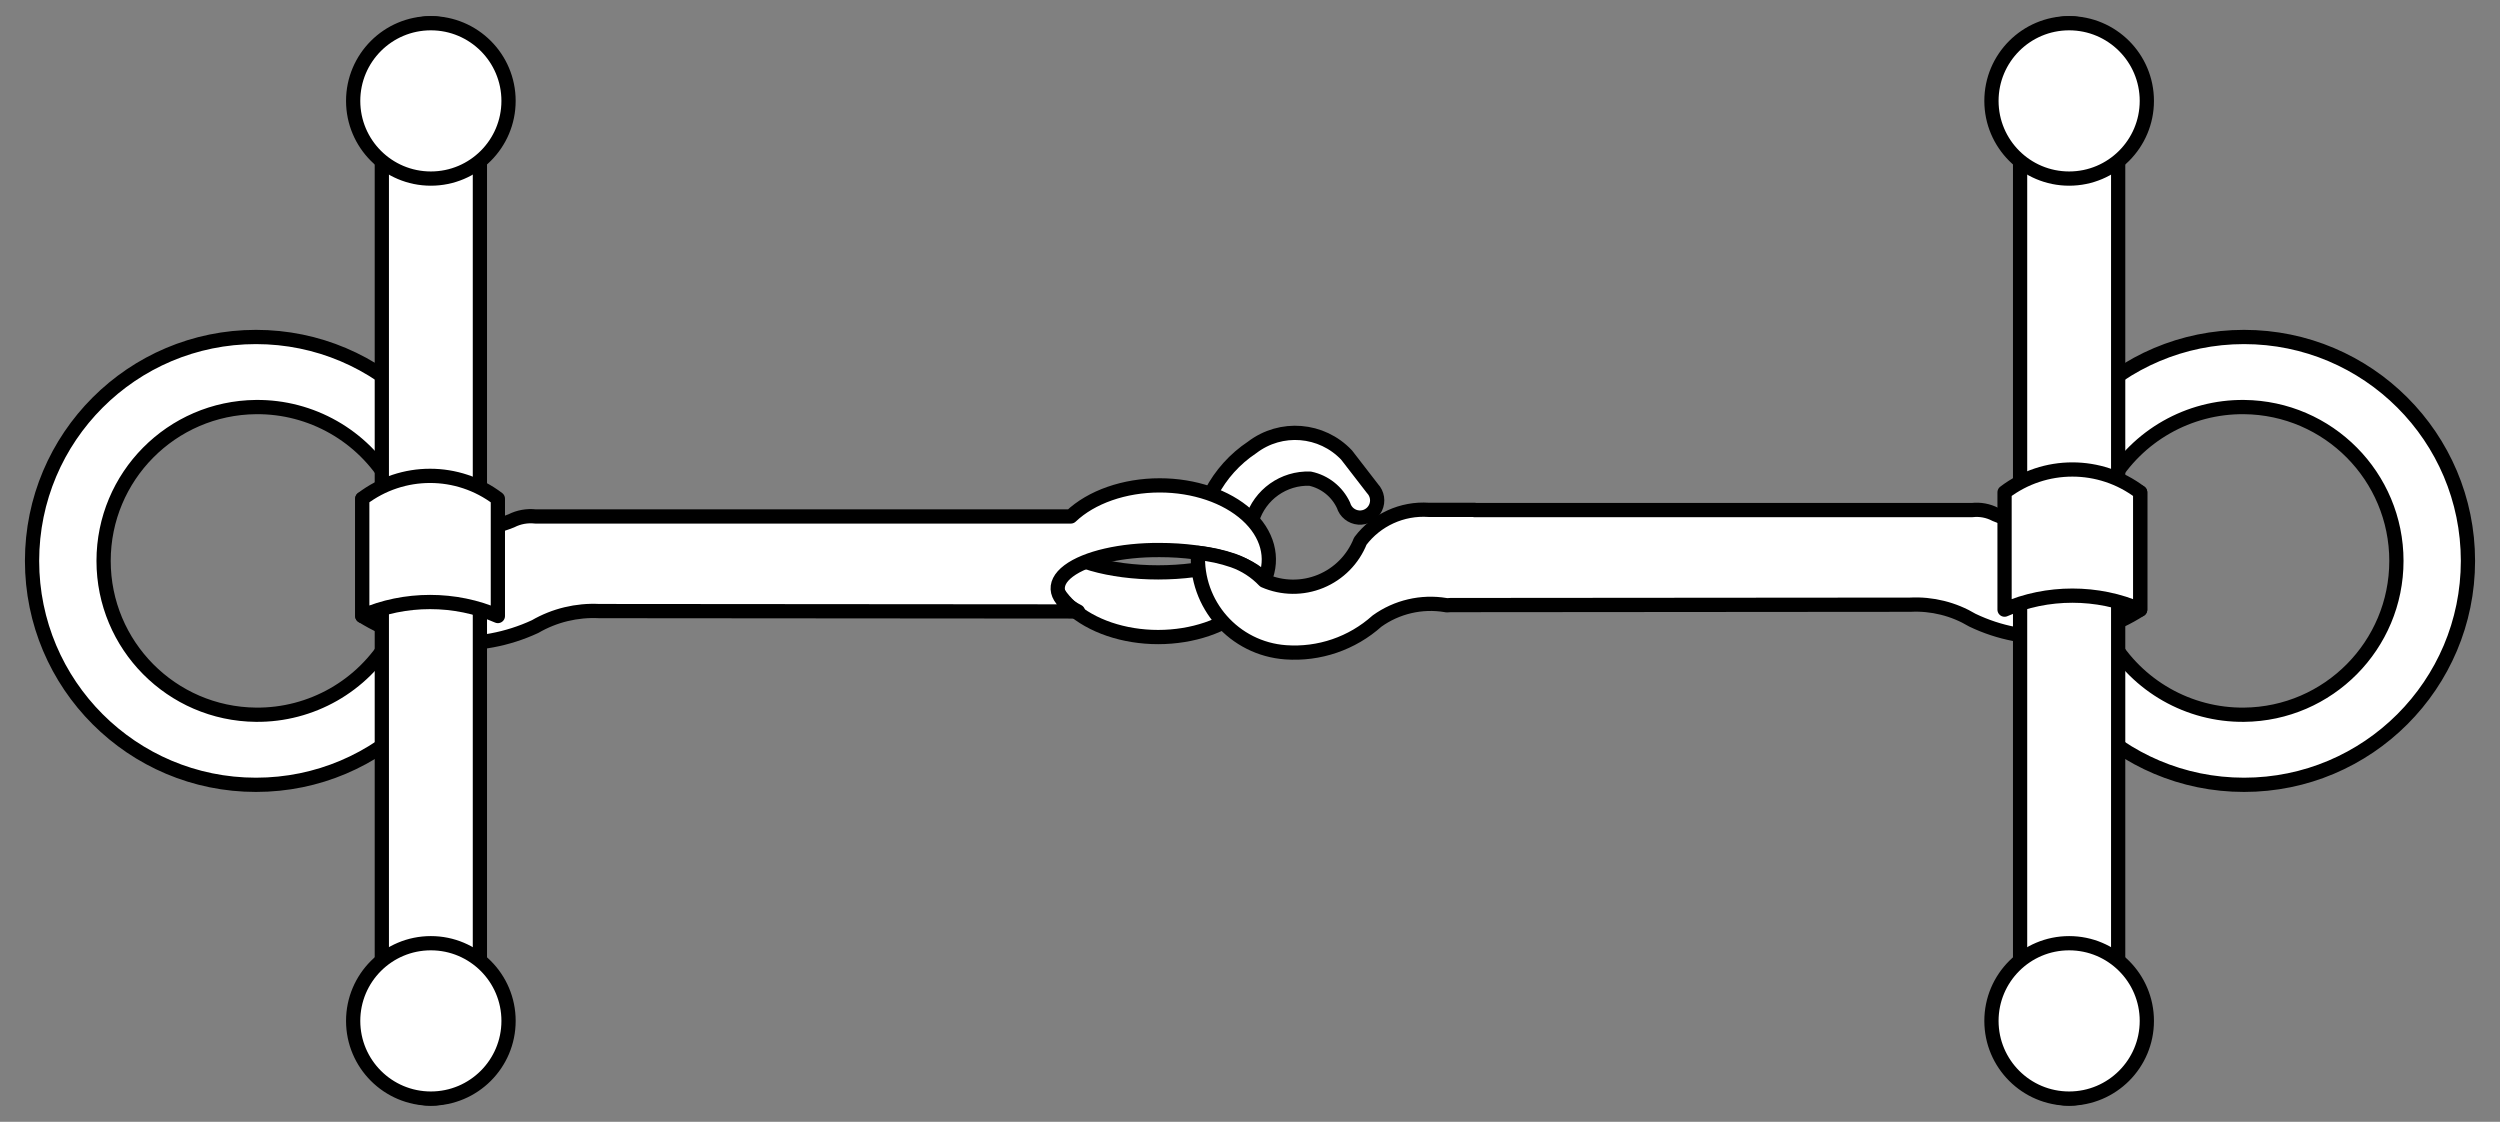 <?xml version="1.0" encoding="UTF-8" standalone="no"?>
<!DOCTYPE svg PUBLIC "-//W3C//DTD SVG 1.1//EN" "http://www.w3.org/Graphics/SVG/1.1/DTD/svg11.dtd">
<svg version="1.1" xmlns:xl="http://www.w3.org/1999/xlink" xmlns="http://www.w3.org/2000/svg" xmlns:dc="http://purl.org/dc/elements/1.1/" viewBox="36 99 351 157.5" width="351" height="157.5">
  <rect x="36" y="99" width="351" height="157.5" fill="#808080" stroke="none"/>
  <defs>
    <clipPath id="artboard_clip_path">
      <path d="M 36 99 L 387 99 L 387 256.5 L 36 256.5 Z"/>
    </clipPath>
  </defs>
  <g id="Snaffle-Bit_(3)" stroke-dasharray="none" stroke="none" fill="none" stroke-opacity="1" fill-opacity="1">
    <title>Snaffle-Bit (3)</title>
    <g id="Snaffle-Bit_(3)_Layer_2" clip-path="url(#artboard_clip_path)">
      <title>Layer 2</title>
      <g id="Group_1649">
        <title>g8</title>
        <g id="Group_1650">
          <title>group1-1</title>
          <g id="Group_1680">
            <title>shape2-2</title>
            <g id="Graphic_1681">
              <title>path18</title>
              <path d="M 71.938 209.188 C 89.3 209.188 103.375 195.113 103.375 177.75 C 103.375 160.387 89.3 146.312 71.938 146.312 C 54.575 146.312 40.5 160.387 40.5 177.75 C 40.5 195.113 54.575 209.188 71.938 209.188 Z M 71.938 199.348 C 60.09 199.235 50.545 189.598 50.545 177.75 C 50.545 165.902 60.09 156.265 71.938 156.152 C 79.703 156.077 86.911 160.178 90.815 166.891 C 94.72 173.604 94.72 181.896 90.815 188.609 C 86.911 195.322 79.703 199.423 71.938 199.348 Z" fill="#FFFFFF"/>
              <path d="M 71.938 209.188 C 89.3 209.188 103.375 195.113 103.375 177.75 C 103.375 160.387 89.3 146.312 71.938 146.312 C 54.575 146.312 40.5 160.387 40.5 177.75 C 40.5 195.113 54.575 209.188 71.938 209.188 Z M 71.938 199.348 C 60.09 199.235 50.545 189.598 50.545 177.75 C 50.545 165.902 60.09 156.265 71.938 156.152 C 79.703 156.077 86.911 160.178 90.815 166.891 C 94.72 173.604 94.72 181.896 90.815 188.609 C 86.911 195.322 79.703 199.423 71.938 199.348 Z" stroke="black" stroke-linecap="round" stroke-linejoin="round" stroke-width="2"/>
            </g>
          </g>
          <g id="Group_1678">
            <title>shape3-4</title>
            <g id="Graphic_1679">
              <title>path23</title>
              <path d="M 213.319 175.128 C 214.663 178.272 213.751 181.662 210.857 184.281 C 207.964 186.899 203.426 188.44 198.606 188.442 C 193.784 188.442 189.244 186.901 186.349 184.283 C 183.454 181.664 182.541 178.273 183.885 175.128 C 185.785 177.637 191.785 179.363 198.606 179.363 C 205.424 179.362 211.42 177.636 213.319 175.128 Z" fill="#FFFFFF"/>
              <path d="M 213.319 175.128 C 214.663 178.272 213.751 181.662 210.857 184.281 C 207.964 186.899 203.426 188.44 198.606 188.442 C 193.784 188.442 189.244 186.901 186.349 184.283 C 183.454 181.664 182.541 178.273 183.885 175.128 C 185.785 177.637 191.785 179.363 198.606 179.363 C 205.424 179.362 211.42 177.636 213.319 175.128 Z" stroke="black" stroke-linecap="round" stroke-linejoin="round" stroke-width="2"/>
            </g>
          </g>
          <g id="Group_1676">
            <title>shape4-6</title>
            <g id="Graphic_1677">
              <title>path28</title>
              <path d="M 211.8 171.974 C 212.895 168.435 216.227 166.069 219.929 166.203 C 221.996 166.641 223.737 168.027 224.628 169.944 C 224.913 170.901 225.758 171.585 226.754 171.662 C 227.75 171.74 228.692 171.197 229.122 170.295 C 229.552 169.393 229.383 168.32 228.696 167.594 L 225.061 162.887 C 221.567 159.188 215.843 158.725 211.8 161.815 C 206.905 165.069 204.002 170.59 204.098 176.468 Z" fill="#FFFFFF"/>
              <path d="M 211.8 171.974 C 212.895 168.435 216.227 166.069 219.929 166.203 C 221.996 166.641 223.737 168.027 224.628 169.944 C 224.913 170.901 225.758 171.585 226.754 171.662 C 227.75 171.74 228.692 171.197 229.122 170.295 C 229.552 169.393 229.383 168.32 228.696 167.594 L 225.061 162.887 C 221.567 159.188 215.843 158.725 211.8 161.815 C 206.905 165.069 204.002 170.59 204.098 176.468 Z" stroke="black" stroke-linecap="round" stroke-linejoin="round" stroke-width="2"/>
            </g>
          </g>
          <g id="Group_1674">
            <title>shape5-8</title>
            <g id="Graphic_1675">
              <title>path33</title>
              <path d="M 213.539 180.461 C 214.883 177.317 213.971 173.926 211.078 171.308 C 208.184 168.689 203.646 167.148 198.826 167.147 C 193.87 167.145 189.219 168.771 186.341 171.511 L 111.178 171.511 C 110.015 171.38 108.839 171.592 107.802 172.119 C 100.774 174.942 92.712 173.75 86.869 169.025 L 86.869 185.487 C 94.144 190.034 103.328 190.595 111.132 186.97 C 113.847 185.394 116.984 184.637 120.143 184.795 L 187.352 184.848 C 184.102 183.206 183.589 180.996 186.033 179.16 C 188.476 177.323 193.446 176.184 198.826 176.225 C 205.644 176.227 211.641 177.953 213.539 180.461 Z" fill="#FFFFFF"/>
              <path d="M 213.539 180.461 C 214.883 177.317 213.971 173.926 211.078 171.308 C 208.184 168.689 203.646 167.148 198.826 167.147 C 193.87 167.145 189.219 168.771 186.341 171.511 L 111.178 171.511 C 110.015 171.38 108.839 171.592 107.802 172.119 C 100.774 174.942 92.712 173.75 86.869 169.025 L 86.869 185.487 C 94.144 190.034 103.328 190.595 111.132 186.97 C 113.847 185.394 116.984 184.637 120.143 184.795 L 187.352 184.848 C 184.102 183.206 183.589 180.996 186.033 179.16 C 188.476 177.323 193.446 176.184 198.826 176.225 C 205.644 176.227 211.641 177.953 213.539 180.461 Z" stroke="black" stroke-linecap="round" stroke-linejoin="round" stroke-width="2"/>
            </g>
          </g>
          <g id="Group_1667">
            <title>group6-10</title>
            <g id="Group_1672">
              <title>shape7-11</title>
              <g id="Graphic_1673">
                <title>path41</title>
                <path d="M 103.378 109.144 C 103.378 107.317 102.652 105.566 101.36 104.275 C 100.068 102.985 98.316 102.26 96.489 102.262 C 92.689 102.263 89.608 105.343 89.608 109.144 L 89.608 246.36 C 89.608 250.161 92.689 253.241 96.489 253.242 C 98.316 253.243 100.068 252.519 101.36 251.229 C 102.652 249.938 103.378 248.187 103.378 246.36 Z" fill="#FFFFFF"/>
                <path d="M 103.378 109.144 C 103.378 107.317 102.652 105.566 101.36 104.275 C 100.068 102.985 98.316 102.26 96.489 102.262 C 92.689 102.263 89.608 105.343 89.608 109.144 L 89.608 246.36 C 89.608 250.161 92.689 253.241 96.489 253.242 C 98.316 253.243 100.068 252.519 101.36 251.229 C 102.652 249.938 103.378 248.187 103.378 246.36 Z" stroke="black" stroke-linecap="round" stroke-linejoin="round" stroke-width="2"/>
              </g>
            </g>
            <g id="Group_1670">
              <title>shape8-13</title>
              <g id="Graphic_1671">
                <title>path46</title>
                <circle cx="96.492" cy="242.334" r="10.908" fill="#FFFFFF"/>
                <circle cx="96.492" cy="242.334" r="10.908" stroke="black" stroke-linecap="round" stroke-linejoin="round" stroke-width="2"/>
              </g>
            </g>
            <g id="Group_1668">
              <title>shape9-15</title>
              <g id="Graphic_1669">
                <title>path51</title>
                <path d="M 96.492 124.073 C 90.467 124.073 85.584 119.19 85.584 113.166 C 85.584 107.142 90.467 102.258 96.492 102.258 C 102.516 102.258 107.399 107.142 107.399 113.166 C 107.399 119.19 102.516 124.073 96.492 124.073 Z" fill="#FFFFFF"/>
                <path d="M 96.492 124.073 C 90.467 124.073 85.584 119.19 85.584 113.166 C 85.584 107.142 90.467 102.258 96.492 102.258 C 102.516 102.258 107.399 107.142 107.399 113.166 C 107.399 119.19 102.516 124.073 96.492 124.073 Z" stroke="black" stroke-linecap="round" stroke-linejoin="round" stroke-width="2"/>
              </g>
            </g>
          </g>
          <g id="Group_1665">
            <title>shape10-17</title>
            <g id="Graphic_1666">
              <title>path56</title>
              <path d="M 86.861 185.489 L 86.861 169.019 C 92.487 164.742 100.275 164.742 105.901 169.019 L 105.901 185.489 C 99.95 182.867 92.813 182.867 86.861 185.489 Z" fill="#FFFFFF"/>
              <path d="M 86.861 185.489 L 86.861 169.019 C 92.487 164.742 100.275 164.742 105.901 169.019 L 105.901 185.489 C 99.95 182.867 92.813 182.867 86.861 185.489 Z" stroke="black" stroke-linecap="round" stroke-linejoin="round" stroke-width="2"/>
            </g>
          </g>
          <g id="Group_1663">
            <title>shape11-19</title>
            <g id="Graphic_1664">
              <title>path61</title>
              <path d="M 243.023 170.615 L 243.023 170.584 L 236.605 170.584 C 232.864 170.327 229.245 171.978 226.987 174.972 C 225.976 177.527 223.97 179.563 221.429 180.611 C 218.889 181.659 216.031 181.63 213.513 180.53 C 212.296 179.249 210.792 178.277 209.125 177.694 C 207.533 177.148 205.882 176.791 204.206 176.629 C 203.813 183.855 209.283 190.063 216.501 190.582 C 221.198 190.923 225.831 189.34 229.336 186.195 C 232.12 184.199 235.583 183.392 238.962 183.952 C 239.016 183.962 239.069 183.972 239.122 183.982 L 239.67 183.952 L 304.187 183.899 C 307.25 183.742 310.291 184.499 312.924 186.073 C 320.499 189.705 329.417 189.146 336.48 184.598 L 336.48 168.128 C 330.81 172.858 322.986 174.053 316.163 171.231 C 315.155 170.699 314.01 170.484 312.878 170.615 Z" fill="#FFFFFF"/>
              <path d="M 243.023 170.615 L 243.023 170.584 L 236.605 170.584 C 232.864 170.327 229.245 171.978 226.987 174.972 C 225.976 177.527 223.97 179.563 221.429 180.611 C 218.889 181.659 216.031 181.63 213.513 180.53 C 212.296 179.249 210.792 178.277 209.125 177.694 C 207.533 177.148 205.882 176.791 204.206 176.629 C 203.813 183.855 209.283 190.063 216.501 190.582 C 221.198 190.923 225.831 189.34 229.336 186.195 C 232.12 184.199 235.583 183.392 238.962 183.952 C 239.016 183.962 239.069 183.972 239.122 183.982 L 239.67 183.952 L 304.187 183.899 C 307.25 183.742 310.291 184.499 312.924 186.073 C 320.499 189.705 329.417 189.146 336.48 184.598 L 336.48 168.128 C 330.81 172.858 322.986 174.053 316.163 171.231 C 315.155 170.699 314.01 170.484 312.878 170.615 Z" stroke="black" stroke-linecap="round" stroke-linejoin="round" stroke-width="2"/>
            </g>
          </g>
          <g id="Group_1653">
            <title>group12-21</title>
            <g id="Group_1661">
              <title>shape13-22</title>
              <g id="Graphic_1662">
                <title>path69</title>
                <path d="M 351.062 209.188 C 333.7 209.188 319.625 195.113 319.625 177.75 C 319.625 160.387 333.7 146.312 351.062 146.312 C 368.425 146.312 382.5 160.387 382.5 177.75 C 382.5 195.113 368.425 209.188 351.062 209.188 Z M 351.062 199.348 C 362.91 199.235 372.455 189.598 372.455 177.75 C 372.455 165.902 362.91 156.265 351.062 156.152 C 343.297 156.077 336.089 160.178 332.185 166.891 C 328.28 173.604 328.28 181.896 332.185 188.609 C 336.089 195.322 343.297 199.423 351.062 199.348 Z" fill="#FFFFFF"/>
                <path d="M 351.062 209.188 C 333.7 209.188 319.625 195.113 319.625 177.75 C 319.625 160.387 333.7 146.312 351.062 146.312 C 368.425 146.312 382.5 160.387 382.5 177.75 C 382.5 195.113 368.425 209.188 351.062 209.188 Z M 351.062 199.348 C 362.91 199.235 372.455 189.598 372.455 177.75 C 372.455 165.902 362.91 156.265 351.062 156.152 C 343.297 156.077 336.089 160.178 332.185 166.891 C 328.28 173.604 328.28 181.896 332.185 188.609 C 336.089 195.322 343.297 199.423 351.062 199.348 Z" stroke="black" stroke-linecap="round" stroke-linejoin="round" stroke-width="2"/>
              </g>
            </g>
            <g id="Group_1654">
              <title>group14-24</title>
              <g id="Group_1659">
                <title>shape15-25</title>
                <g id="Graphic_1660">
                  <title>path77</title>
                  <path d="M 319.621 109.144 C 319.621 107.317 320.347 105.566 321.639 104.275 C 322.932 102.985 324.684 102.26 326.51 102.262 C 330.31 102.263 333.391 105.343 333.391 109.144 L 333.391 246.36 C 333.391 250.161 330.31 253.241 326.51 253.242 C 324.684 253.243 322.932 252.519 321.639 251.229 C 320.347 249.938 319.621 248.187 319.621 246.36 Z" fill="#FFFFFF"/>
                  <path d="M 319.621 109.144 C 319.621 107.317 320.347 105.566 321.639 104.275 C 322.932 102.985 324.684 102.26 326.51 102.262 C 330.31 102.263 333.391 105.343 333.391 109.144 L 333.391 246.36 C 333.391 250.161 330.31 253.241 326.51 253.242 C 324.684 253.243 322.932 252.519 321.639 251.229 C 320.347 249.938 319.621 248.187 319.621 246.36 Z" stroke="black" stroke-linecap="round" stroke-linejoin="round" stroke-width="2"/>
                </g>
              </g>
              <g id="Group_1657">
                <title>shape16-27</title>
                <g id="Graphic_1658">
                  <title>path82</title>
                  <path d="M 326.508 253.242 C 332.532 253.242 337.415 248.358 337.415 242.334 C 337.415 236.31 332.532 231.427 326.508 231.427 C 320.484 231.427 315.6 236.31 315.6 242.334 C 315.6 248.358 320.484 253.242 326.508 253.242 Z" fill="#FFFFFF"/>
                  <path d="M 326.508 253.242 C 332.532 253.242 337.415 248.358 337.415 242.334 C 337.415 236.31 332.532 231.427 326.508 231.427 C 320.484 231.427 315.6 236.31 315.6 242.334 C 315.6 248.358 320.484 253.242 326.508 253.242 Z" stroke="black" stroke-linecap="round" stroke-linejoin="round" stroke-width="2"/>
                </g>
              </g>
              <g id="Group_1655">
                <title>shape17-29</title>
                <g id="Graphic_1656">
                  <title>path87</title>
                  <path d="M 326.508 124.073 C 332.532 124.073 337.415 119.19 337.415 113.166 C 337.415 107.142 332.532 102.258 326.508 102.258 C 320.484 102.258 315.6 107.142 315.6 113.166 C 315.6 119.19 320.484 124.073 326.508 124.073 Z" fill="#FFFFFF"/>
                  <path d="M 326.508 124.073 C 332.532 124.073 337.415 119.19 337.415 113.166 C 337.415 107.142 332.532 102.258 326.508 102.258 C 320.484 102.258 315.6 107.142 315.6 113.166 C 315.6 119.19 320.484 124.073 326.508 124.073 Z" stroke="black" stroke-linecap="round" stroke-linejoin="round" stroke-width="2"/>
                </g>
              </g>
            </g>
          </g>
          <g id="Group_1651">
            <title>shape18-31</title>
            <g id="Graphic_1652">
              <title>path92</title>
              <path d="M 336.48 184.594 L 336.48 168.125 C 330.854 163.847 323.066 163.847 317.44 168.125 L 317.44 184.594 C 323.392 181.972 330.529 181.972 336.48 184.594 Z" fill="#FFFFFF"/>
              <path d="M 336.48 184.594 L 336.48 168.125 C 330.854 163.847 323.066 163.847 317.44 168.125 L 317.44 184.594 C 323.392 181.972 330.529 181.972 336.48 184.594 Z" stroke="black" stroke-linecap="round" stroke-linejoin="round" stroke-width="2"/>
            </g>
          </g>
        </g>
      </g>
    </g>
  </g>
</svg>
